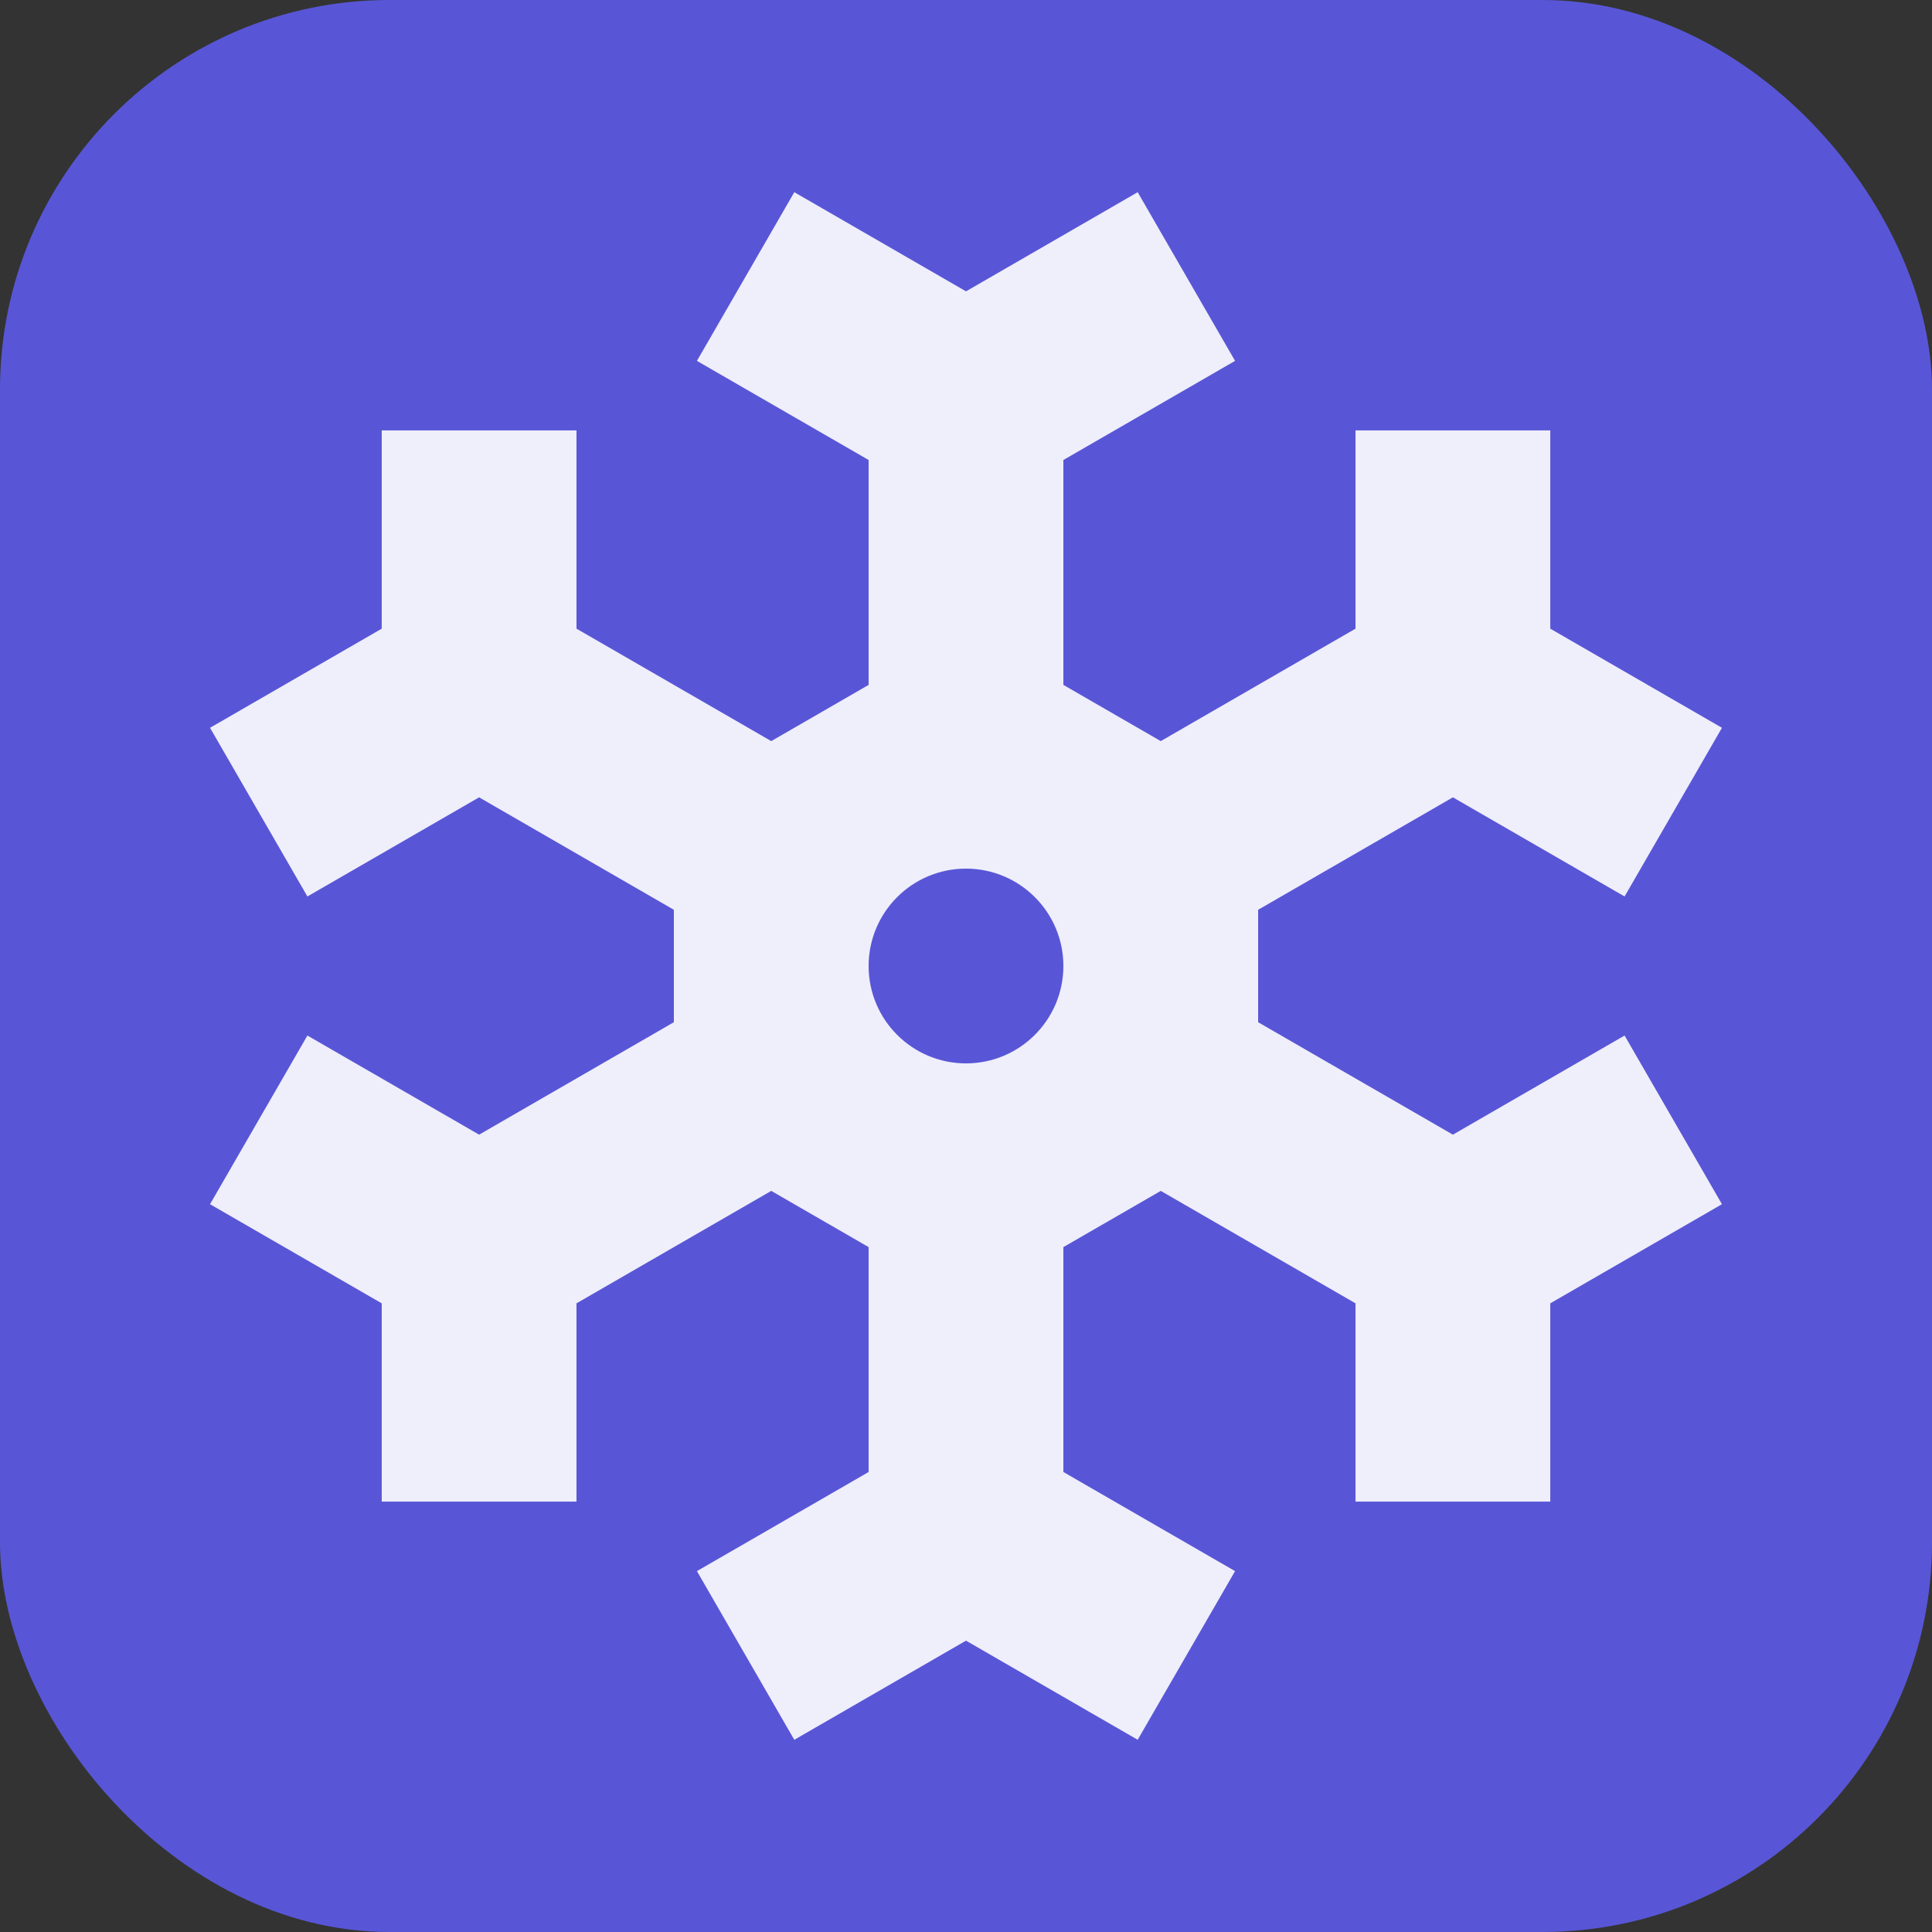 <svg xmlns="http://www.w3.org/2000/svg" version="1.1" xmlns:xlink="http://www.w3.org/1999/xlink" width="124" height="124"><rect width="100%" height="100%" fill="#333333" stroke="none"/><svg width="124" height="124" viewBox="0 0 124 124" fill="none" xmlns="http://www.w3.org/2000/svg">
<rect width="124" height="124" rx="25" fill="#5856D6"></rect>
<path fill-rule="evenodd" clip-rule="evenodd" d="M79.269 23.162L68.25 29.524V43.958L74.5 47.566L87 40.349V27.625H99.5V40.349L110.519 46.712L104.269 57.537L93.25 51.175L80.75 58.392V65.608L93.25 72.825L104.269 66.463L110.519 77.288L99.5 83.651V96.375H87V83.651L74.5 76.434L68.25 80.042V94.476L79.269 100.838L73.019 111.663L62 105.301L50.98 111.664L44.73 100.838L55.75 94.476V80.042L49.5 76.434L37 83.651V96.375H24.5V83.651L13.48 77.289L19.73 66.463L30.75 72.825L43.25 65.608V58.392L30.75 51.175L19.73 57.537L13.48 46.712L24.5 40.349V27.625H37V40.349L49.5 47.566L55.75 43.958V29.524L44.73 23.162L50.98 12.336L62 18.699L73.019 12.336L79.269 23.162ZM68.25 62C68.25 65.452 65.451 68.25 62 68.25C58.548 68.25 55.75 65.452 55.75 62C55.75 58.548 58.548 55.75 62 55.75C65.451 55.75 68.25 58.548 68.25 62Z" fill="white" fill-opacity="0.9"></path>
</svg><style>@media (prefers-color-scheme: light) { :root { filter: none; } }
@media (prefers-color-scheme: dark) { :root { filter: none; } }
</style></svg>